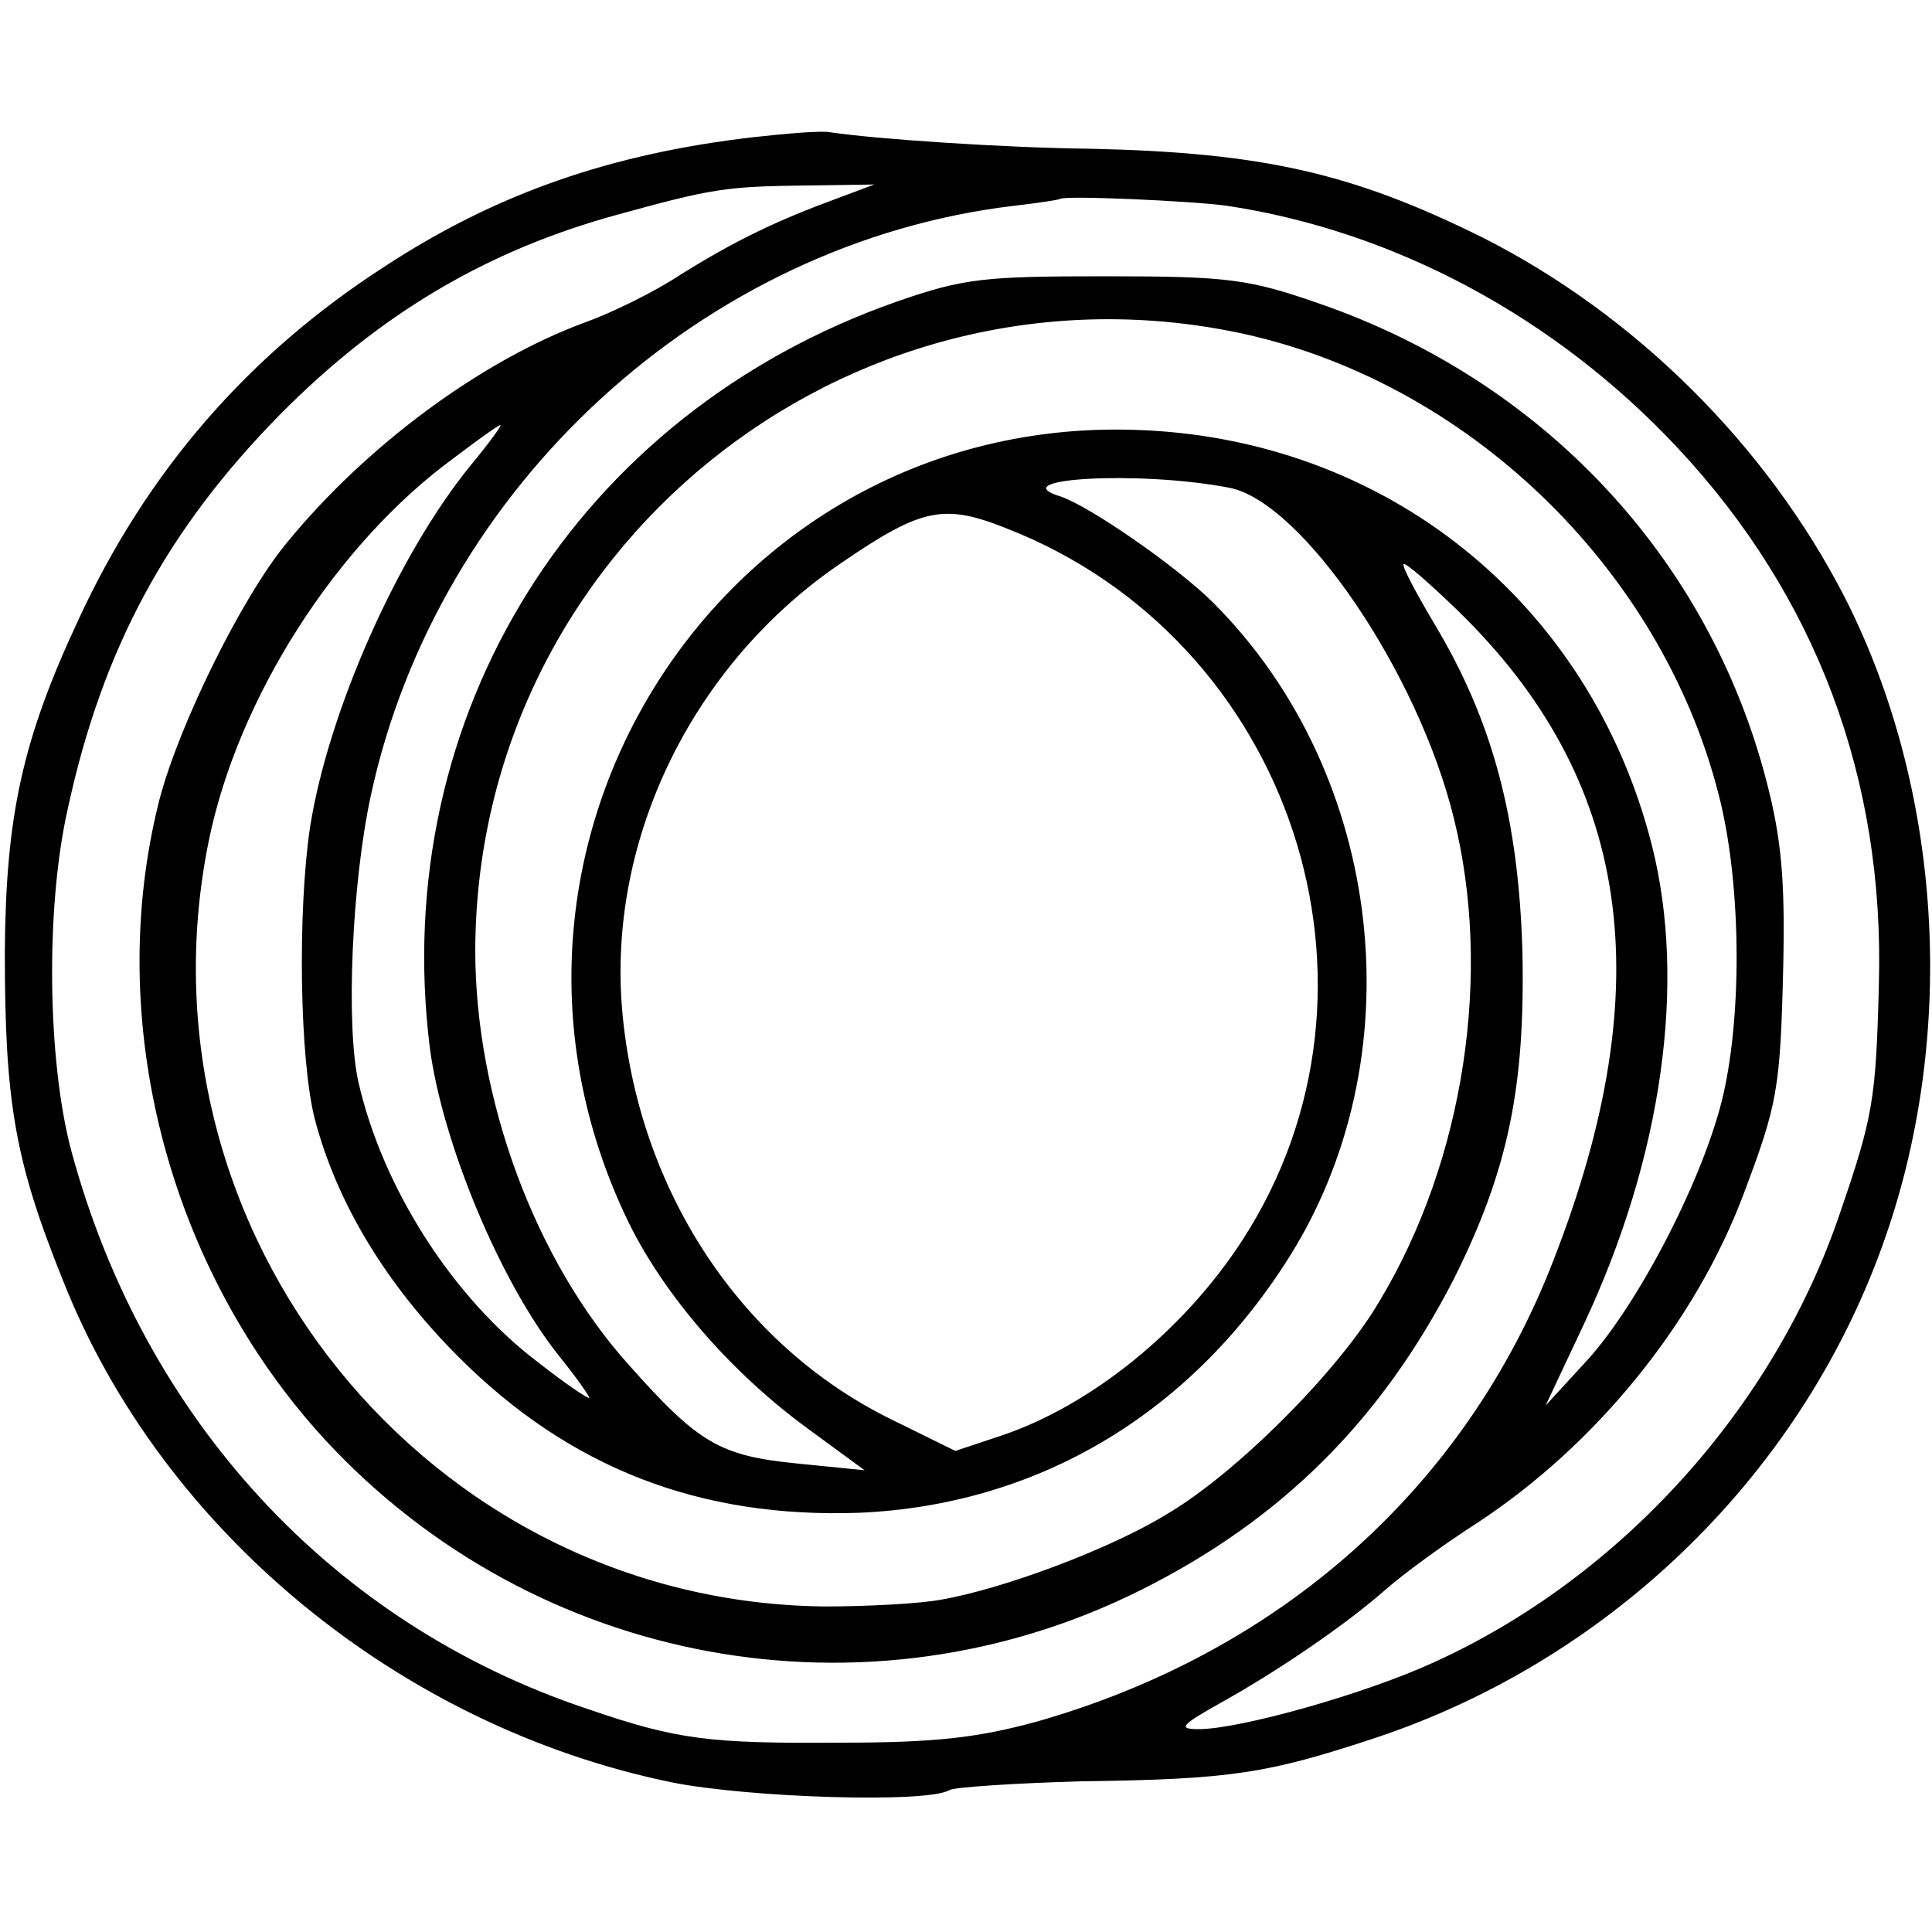 <?xml version="1.0" standalone="no"?>
<!DOCTYPE svg PUBLIC "-//W3C//DTD SVG 20010904//EN"
 "http://www.w3.org/TR/2001/REC-SVG-20010904/DTD/svg10.dtd">
<svg version="1.0" xmlns="http://www.w3.org/2000/svg"
 width="200pt" height="200pt" viewBox="0 0 200 200"
 preserveAspectRatio="xMidYMid meet">
<g transform="translate(0,200) scale(0.1,-0.1)"
fill="#000000" stroke="none">
<path d="M780 1858 c-147 -17 -266 -58 -382 -134 -141 -91 -246 -212 -317
-366 -58 -124 -75 -203 -76 -343 0 -155 10 -216 60 -340 102 -259 348 -462
630 -520 79 -16 266 -22 288 -8 6 3 67 7 136 9 156 2 193 8 305 45 246 82 444
276 528 519 74 213 58 464 -42 661 -81 158 -217 293 -375 373 -135 67 -228 88
-405 92 -91 1 -223 10 -270 17 -8 2 -44 -1 -80 -5z m85 -64 c-60 -22 -104 -43
-160 -78 -27 -18 -72 -40 -100 -50 -106 -39 -226 -127 -309 -229 -46 -56 -111
-188 -131 -265 -58 -228 9 -486 172 -663 217 -234 560 -297 844 -155 146 73
249 176 324 322 56 112 74 198 71 339 -4 138 -31 239 -91 339 -19 32 -34 60
-32 62 2 2 27 -20 56 -48 179 -174 211 -386 99 -673 -91 -235 -282 -405 -534
-477 -62 -17 -106 -22 -204 -22 -136 -1 -169 3 -262 35 -264 88 -459 300 -534
577 -25 93 -27 252 -4 354 36 167 103 290 220 409 103 104 214 170 350 207 98
27 112 29 195 30 l70 1 -40 -15z m405 -7 c173 -26 340 -115 467 -251 143 -153
214 -342 208 -555 -3 -119 -6 -137 -40 -236 -68 -202 -227 -378 -421 -466 -72
-33 -201 -69 -243 -69 -22 0 -19 4 24 28 59 33 128 80 170 117 17 15 59 46 95
69 123 81 225 207 275 340 35 93 38 108 41 236 2 89 -2 132 -17 190 -60 233
-232 416 -464 496 -72 25 -93 28 -220 28 -126 0 -147 -2 -216 -26 -332 -116
-527 -429 -484 -773 13 -98 73 -243 134 -319 17 -21 31 -41 31 -43 0 -2 -24
14 -52 36 -89 67 -162 181 -187 291 -13 58 -7 205 13 297 69 319 344 572 666
610 25 3 46 6 47 7 4 4 137 -2 173 -7z m10 -131 c237 -49 439 -243 499 -478
23 -88 25 -223 5 -311 -19 -83 -85 -212 -139 -273 l-45 -49 40 85 c81 173 106
353 70 495 -64 252 -276 422 -535 430 -428 14 -713 -433 -524 -821 37 -75 105
-154 184 -212 l60 -44 -70 7 c-80 8 -102 21 -174 102 -98 109 -159 277 -159
429 1 414 383 723 788 640z m-793 -138 c-75 -92 -147 -254 -166 -374 -13 -87
-11 -241 5 -303 23 -87 74 -171 149 -246 115 -115 250 -167 415 -161 181 8
338 99 441 259 136 210 103 505 -75 683 -37 37 -128 100 -158 110 -62 19 83
27 175 9 75 -15 195 -191 232 -342 40 -160 11 -354 -77 -500 -42 -72 -149
-179 -221 -221 -59 -36 -169 -77 -233 -88 -21 -4 -75 -7 -120 -7 -411 4 -720
387 -638 792 30 148 132 308 254 397 25 19 46 34 48 34 2 0 -12 -19 -31 -42z
m555 -65 c295 -115 414 -475 244 -737 -61 -94 -157 -171 -249 -202 l-48 -16
-65 32 c-158 77 -264 239 -280 425 -15 178 74 359 228 463 82 56 105 61 170
35z"/>
</g>
</svg>

